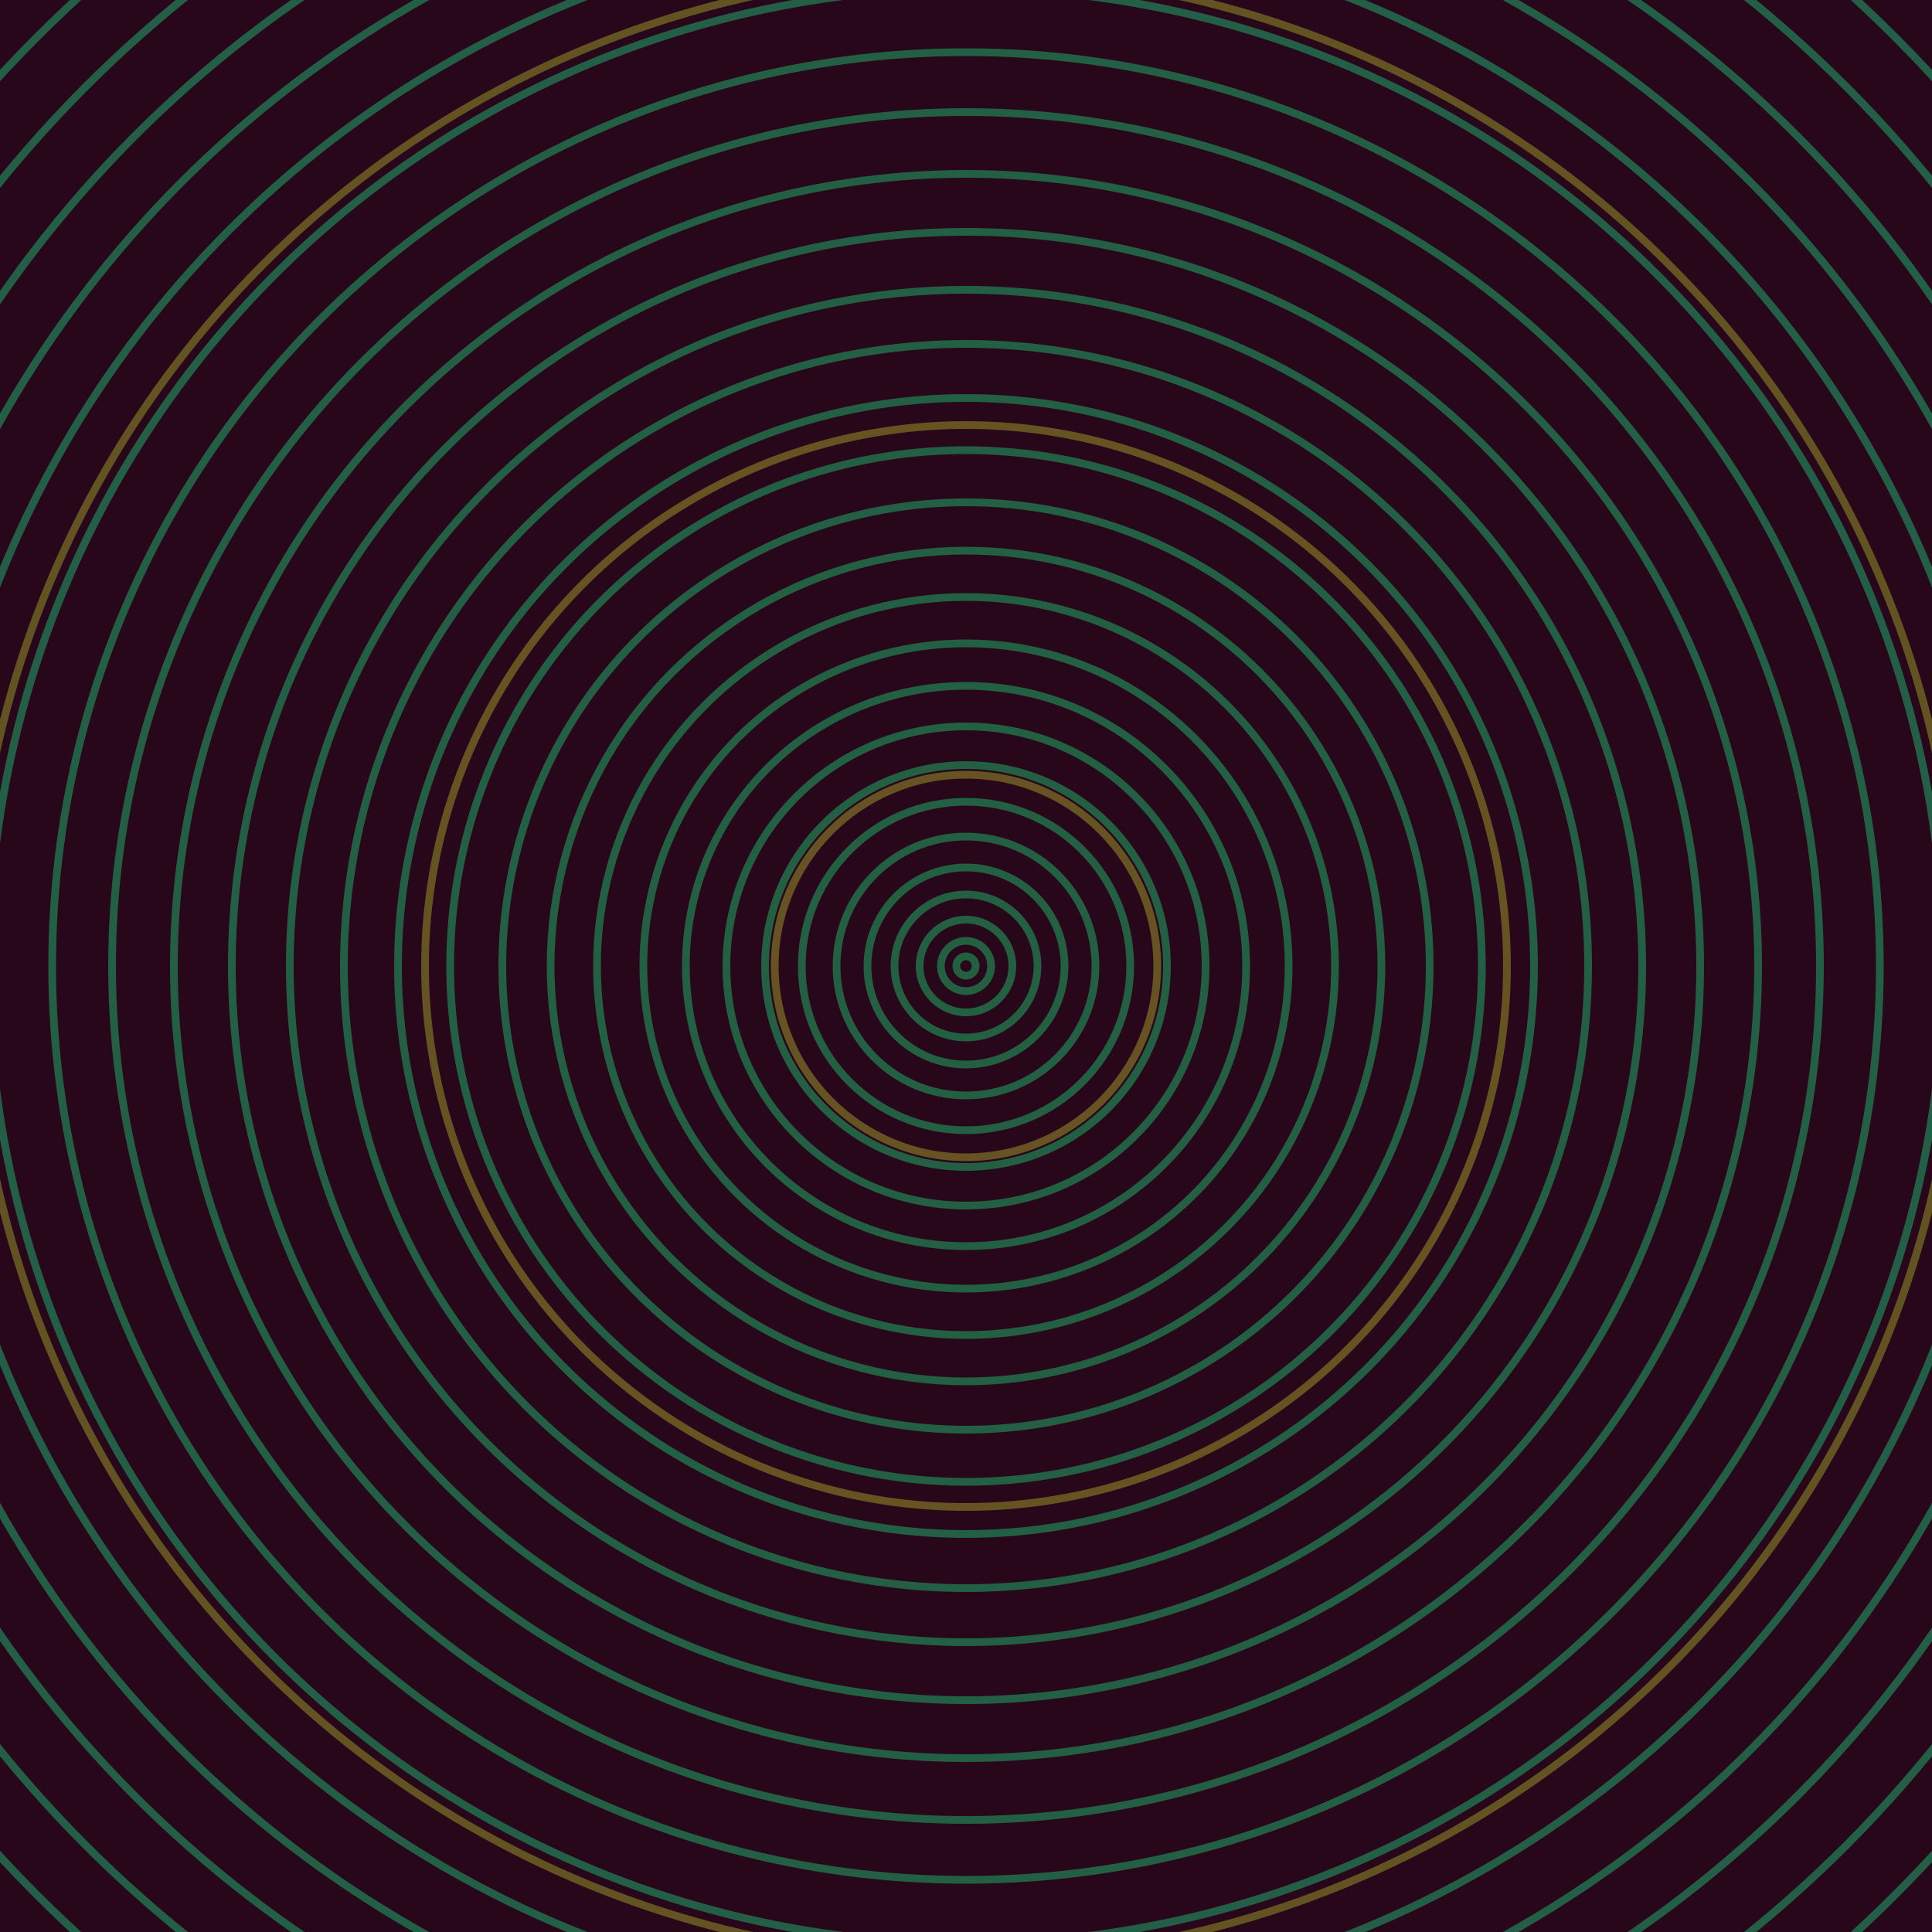 <svg xmlns="http://www.w3.org/2000/svg" xmlns:xlink="http://www.w3.org/1999/xlink" version="1.1" viewBox="-0 -0 1 1" width="500" height="500"><rect x="0" y="0" width="1" height="1" fill="#270719"></rect><rect x="0" y="0" width="1" height="1" fill="#270719"></rect><g><g><circle cx="0.5" cy="0.5" r="0.099" stroke="#665222" fill="none" stroke-width="0.004"><animate data-id="a0" attributeName="stroke" begin="indefinate" dur="0.1s" from="#00bff0" to="#665222"></animate></circle><circle cx="0.5" cy="0.5" r="0.28" stroke="#655322" fill="none" stroke-width="0.004"><animate data-id="a1" attributeName="stroke" begin="indefinate" dur="0.1s" from="#00bff0" to="#665222"></animate></circle><circle cx="0.5" cy="0.5" r="0.514" stroke="#645322" fill="none" stroke-width="0.004"><animate data-id="a2" attributeName="stroke" begin="indefinate" dur="0.1s" from="#00bff0" to="#665222"></animate></circle><circle cx="0.5" cy="0.5" r="0.792" stroke="#635322" fill="none" stroke-width="0.004"><animate data-id="a3" attributeName="stroke" begin="indefinate" dur="0.1s" from="#00bff0" to="#665222"></animate></circle><animateTransform attributeName="transform" attributeType="XML" type="translate" values="0.052 0; 0.052 0;" keyTimes="0; 1" dur="0s" repeatCount="1"></animateTransform></g></g><g><g><circle cx="0.5" cy="0.5" r="0.005" stroke="#236040" fill="none" stroke-width="0.004"><animate data-id="b0" attributeName="stroke" begin="indefinate" dur="0.1s" from="#00bff0" to="#16613e"></animate></circle><circle cx="0.5" cy="0.5" r="0.013" stroke="#236041" fill="none" stroke-width="0.004"><animate data-id="b1" attributeName="stroke" begin="indefinate" dur="0.1s" from="#00bff0" to="#16613e"></animate></circle><circle cx="0.5" cy="0.5" r="0.024" stroke="#235f41" fill="none" stroke-width="0.004"><animate data-id="b2" attributeName="stroke" begin="indefinate" dur="0.1s" from="#00bff0" to="#16613e"></animate></circle><circle cx="0.5" cy="0.5" r="0.037" stroke="#235f41" fill="none" stroke-width="0.004"><animate data-id="b3" attributeName="stroke" begin="indefinate" dur="0.1s" from="#00bff0" to="#16613e"></animate></circle><circle cx="0.5" cy="0.5" r="0.051" stroke="#235f41" fill="none" stroke-width="0.004"><animate data-id="b4" attributeName="stroke" begin="indefinate" dur="0.1s" from="#00bff0" to="#16613e"></animate></circle><circle cx="0.5" cy="0.5" r="0.067" stroke="#235f42" fill="none" stroke-width="0.004"><animate data-id="b5" attributeName="stroke" begin="indefinate" dur="0.1s" from="#00bff0" to="#16613e"></animate></circle><circle cx="0.5" cy="0.5" r="0.085" stroke="#235f42" fill="none" stroke-width="0.004"><animate data-id="b6" attributeName="stroke" begin="indefinate" dur="0.1s" from="#00bff0" to="#16613e"></animate></circle><circle cx="0.5" cy="0.5" r="0.104" stroke="#235f42" fill="none" stroke-width="0.004"><animate data-id="b7" attributeName="stroke" begin="indefinate" dur="0.1s" from="#00bff0" to="#16613e"></animate></circle><circle cx="0.5" cy="0.5" r="0.124" stroke="#235f42" fill="none" stroke-width="0.004"><animate data-id="b8" attributeName="stroke" begin="indefinate" dur="0.1s" from="#00bff0" to="#16613e"></animate></circle><circle cx="0.5" cy="0.5" r="0.145" stroke="#235f43" fill="none" stroke-width="0.004"><animate data-id="b9" attributeName="stroke" begin="indefinate" dur="0.1s" from="#00bff0" to="#16613e"></animate></circle><circle cx="0.5" cy="0.5" r="0.167" stroke="#235f43" fill="none" stroke-width="0.004"><animate data-id="b10" attributeName="stroke" begin="indefinate" dur="0.1s" from="#00bff0" to="#16613e"></animate></circle><circle cx="0.5" cy="0.5" r="0.191" stroke="#235f43" fill="none" stroke-width="0.004"><animate data-id="b11" attributeName="stroke" begin="indefinate" dur="0.1s" from="#00bff0" to="#16613e"></animate></circle><circle cx="0.5" cy="0.5" r="0.215" stroke="#235f43" fill="none" stroke-width="0.004"><animate data-id="b12" attributeName="stroke" begin="indefinate" dur="0.1s" from="#00bff0" to="#16613e"></animate></circle><circle cx="0.5" cy="0.5" r="0.24" stroke="#235f44" fill="none" stroke-width="0.004"><animate data-id="b13" attributeName="stroke" begin="indefinate" dur="0.1s" from="#00bff0" to="#16613e"></animate></circle><circle cx="0.5" cy="0.5" r="0.267" stroke="#235f44" fill="none" stroke-width="0.004"><animate data-id="b14" attributeName="stroke" begin="indefinate" dur="0.1s" from="#00bff0" to="#16613e"></animate></circle><circle cx="0.5" cy="0.5" r="0.294" stroke="#235f44" fill="none" stroke-width="0.004"><animate data-id="b15" attributeName="stroke" begin="indefinate" dur="0.1s" from="#00bff0" to="#16613e"></animate></circle><circle cx="0.5" cy="0.5" r="0.322" stroke="#235f44" fill="none" stroke-width="0.004"><animate data-id="b16" attributeName="stroke" begin="indefinate" dur="0.1s" from="#00bff0" to="#16613e"></animate></circle><circle cx="0.5" cy="0.5" r="0.35" stroke="#235f44" fill="none" stroke-width="0.004"><animate data-id="b17" attributeName="stroke" begin="indefinate" dur="0.1s" from="#00bff0" to="#16613e"></animate></circle><circle cx="0.5" cy="0.5" r="0.38" stroke="#235f45" fill="none" stroke-width="0.004"><animate data-id="b18" attributeName="stroke" begin="indefinate" dur="0.1s" from="#00bff0" to="#16613e"></animate></circle><circle cx="0.5" cy="0.5" r="0.41" stroke="#235f45" fill="none" stroke-width="0.004"><animate data-id="b19" attributeName="stroke" begin="indefinate" dur="0.1s" from="#00bff0" to="#16613e"></animate></circle><circle cx="0.5" cy="0.5" r="0.442" stroke="#235f45" fill="none" stroke-width="0.004"><animate data-id="b20" attributeName="stroke" begin="indefinate" dur="0.1s" from="#00bff0" to="#16613e"></animate></circle><circle cx="0.5" cy="0.5" r="0.473" stroke="#235f45" fill="none" stroke-width="0.004"><animate data-id="b21" attributeName="stroke" begin="indefinate" dur="0.1s" from="#00bff0" to="#16613e"></animate></circle><circle cx="0.5" cy="0.5" r="0.506" stroke="#235f46" fill="none" stroke-width="0.004"><animate data-id="b22" attributeName="stroke" begin="indefinate" dur="0.1s" from="#00bff0" to="#16613e"></animate></circle><circle cx="0.5" cy="0.5" r="0.539" stroke="#235f46" fill="none" stroke-width="0.004"><animate data-id="b23" attributeName="stroke" begin="indefinate" dur="0.1s" from="#00bff0" to="#16613e"></animate></circle><circle cx="0.5" cy="0.5" r="0.574" stroke="#235f46" fill="none" stroke-width="0.004"><animate data-id="b24" attributeName="stroke" begin="indefinate" dur="0.1s" from="#00bff0" to="#16613e"></animate></circle><circle cx="0.5" cy="0.5" r="0.608" stroke="#235f46" fill="none" stroke-width="0.004"><animate data-id="b25" attributeName="stroke" begin="indefinate" dur="0.1s" from="#00bff0" to="#16613e"></animate></circle><circle cx="0.5" cy="0.5" r="0.644" stroke="#235f46" fill="none" stroke-width="0.004"><animate data-id="b26" attributeName="stroke" begin="indefinate" dur="0.1s" from="#00bff0" to="#16613e"></animate></circle><circle cx="0.5" cy="0.5" r="0.68" stroke="#235f47" fill="none" stroke-width="0.004"><animate data-id="b27" attributeName="stroke" begin="indefinate" dur="0.1s" from="#00bff0" to="#16613e"></animate></circle><circle cx="0.5" cy="0.5" r="0.717" stroke="#235f47" fill="none" stroke-width="0.004"><animate data-id="b28" attributeName="stroke" begin="indefinate" dur="0.1s" from="#00bff0" to="#16613e"></animate></circle><circle cx="0.5" cy="0.5" r="0.754" stroke="#235f47" fill="none" stroke-width="0.004"><animate data-id="b29" attributeName="stroke" begin="indefinate" dur="0.1s" from="#00bff0" to="#16613e"></animate></circle><circle cx="0.5" cy="0.5" r="0.792" stroke="#235f47" fill="none" stroke-width="0.004"><animate data-id="b30" attributeName="stroke" begin="indefinate" dur="0.1s" from="#00bff0" to="#16613e"></animate></circle><animateTransform attributeName="transform" attributeType="XML" type="translate" values="-0.052 0; -0.052 0;" keyTimes="0; 1" dur="0s" repeatCount="1"></animateTransform></g></g></svg>